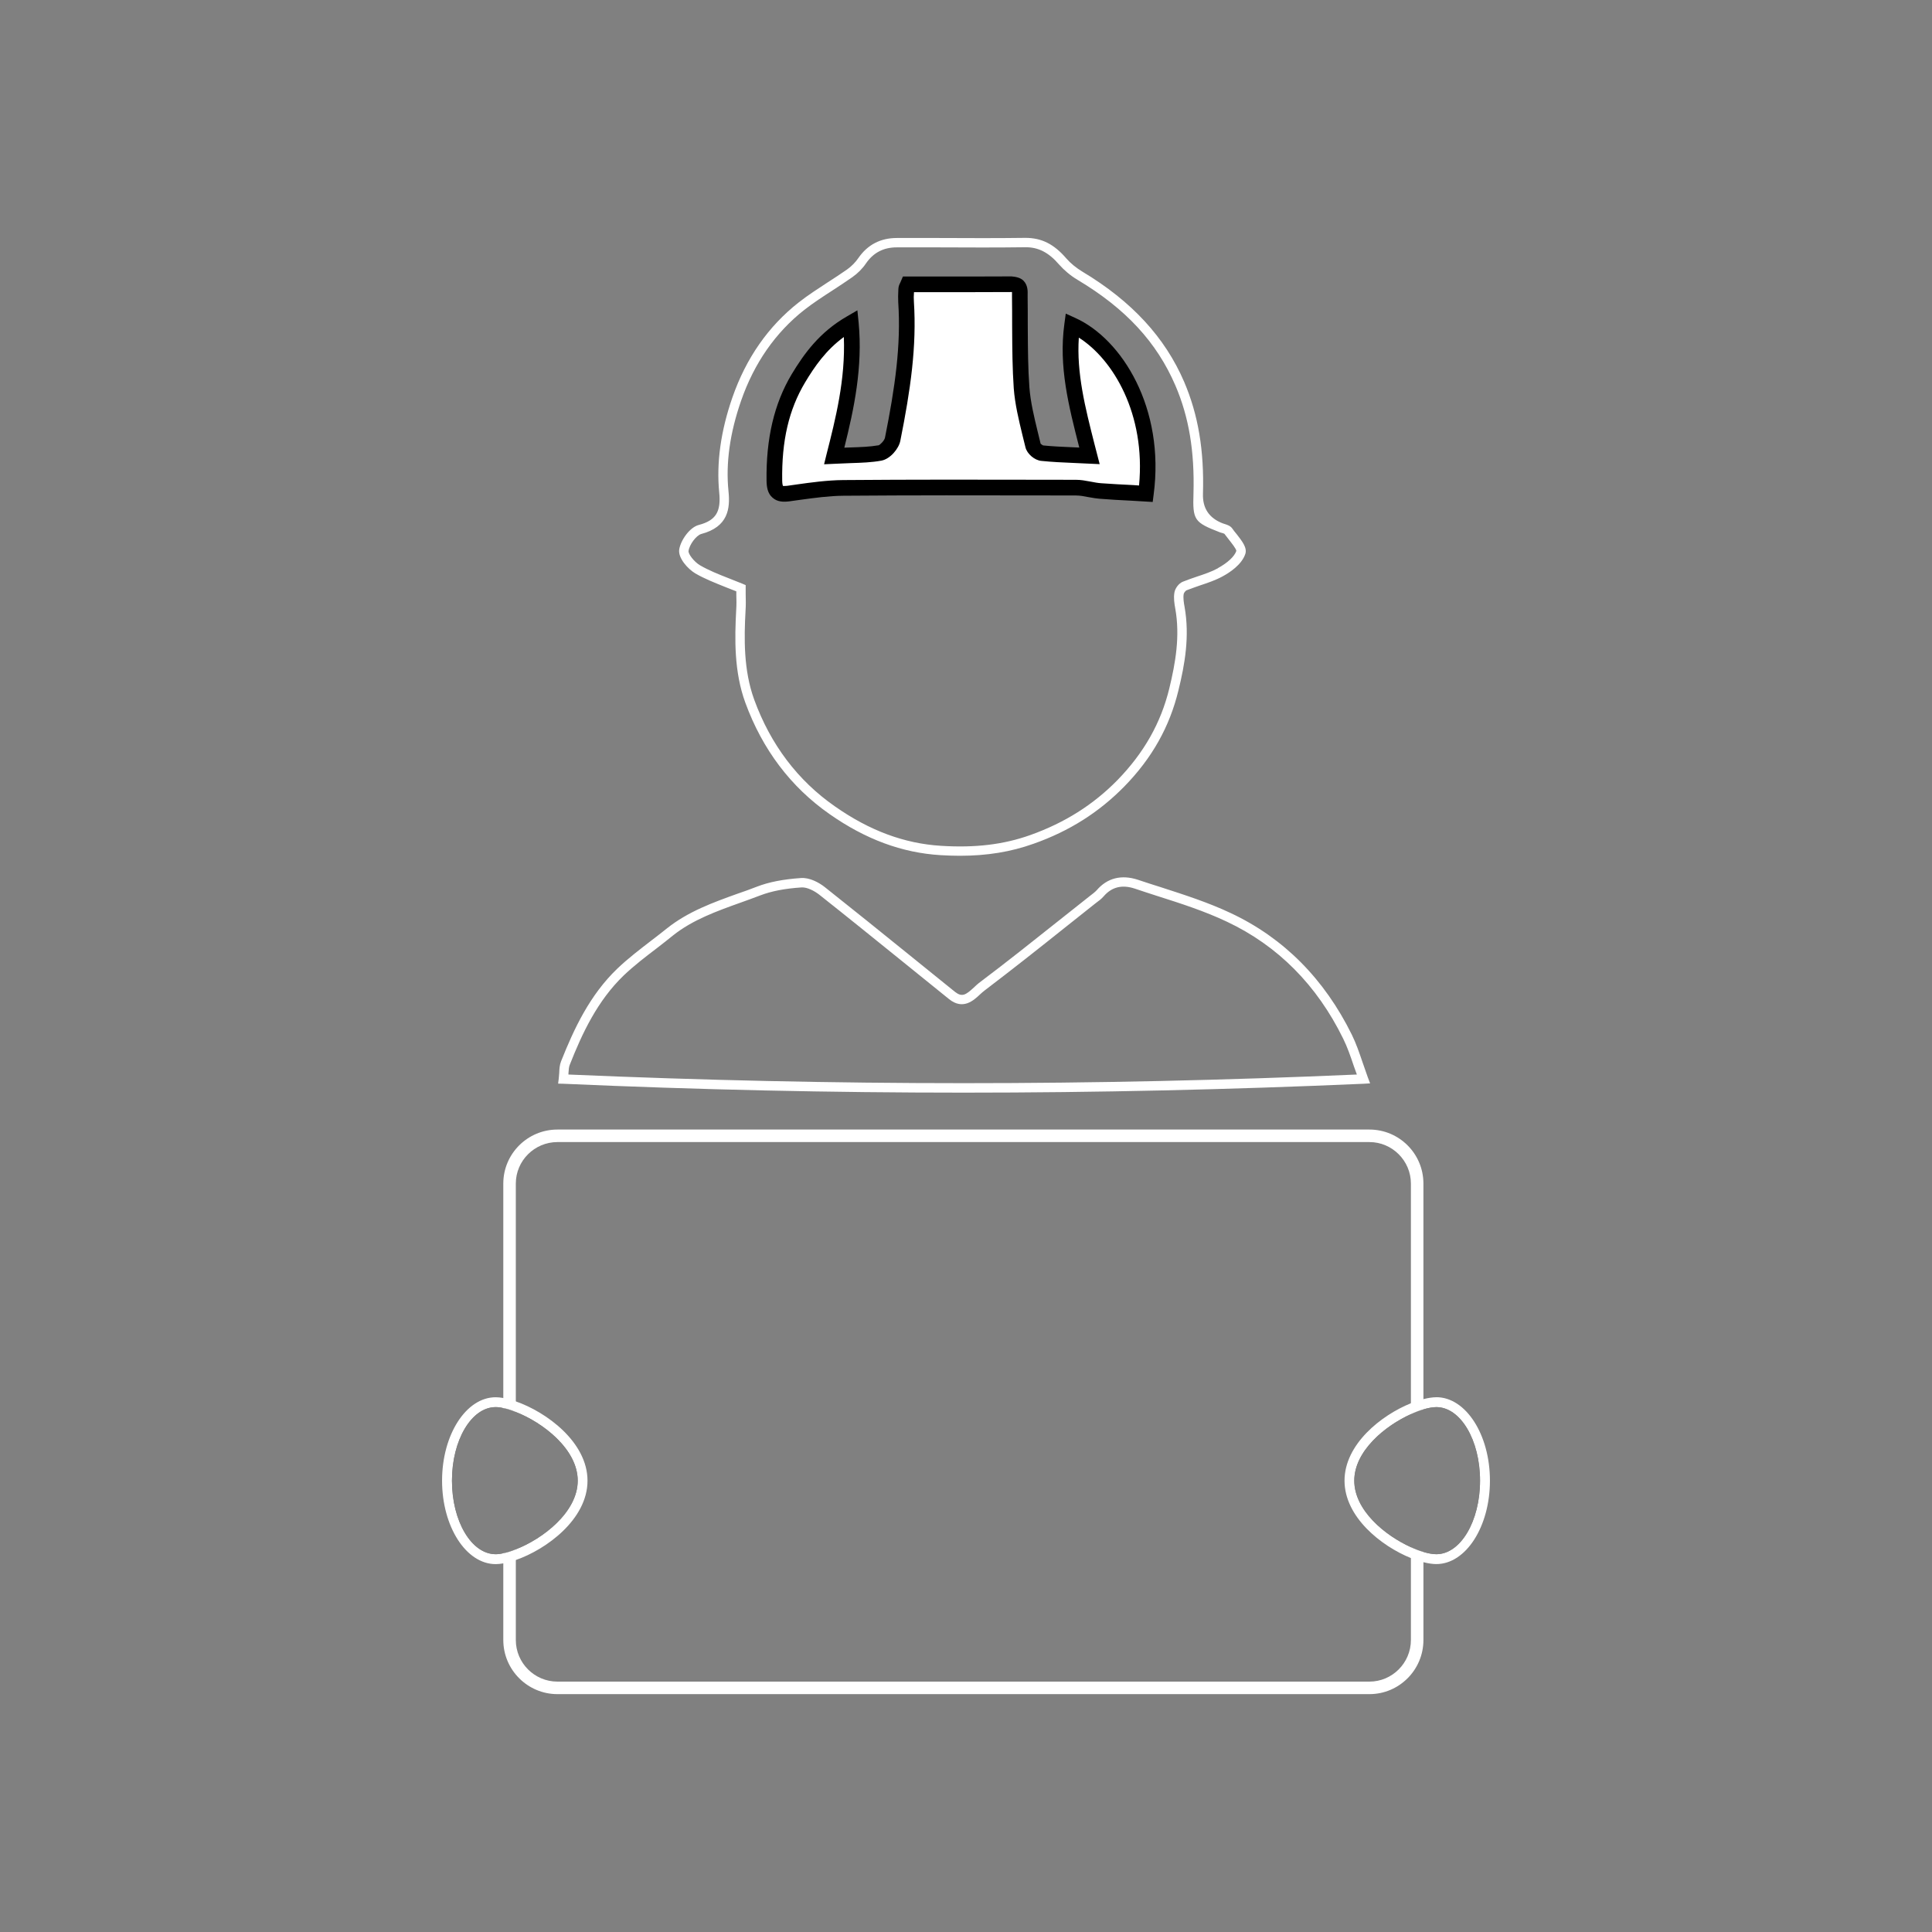 <svg xmlns="http://www.w3.org/2000/svg" id="a" viewBox="0 0 75 75"><rect x="0" y="0" width="75" height="75" fill="#808080" stroke="none"/><defs><style>.b{fill:#fff;}</style></defs><path class="b" d="m48.002,20.73c-.063-.073-.117-.146-.165-.214-.073-.102-.19-.141-.282-.17l-.088-.029q-.797-.306-.768-1.153c.049-1.683-.185-3.064-.729-4.338-.744-1.731-2.038-3.132-3.949-4.279-.243-.146-.462-.326-.627-.515-.481-.559-.958-.798-1.59-.798-1.119.015-2.237.01-3.355.005h-1.634c-.637,0-1.138.263-1.493.778-.112.165-.272.326-.443.447-.243.17-.491.331-.739.491-.379.248-.773.501-1.138.788-1.177.924-2.042,2.164-2.572,3.691-.452,1.303-.622,2.538-.511,3.676.078.759-.131,1.094-.793,1.269-.355.092-.705.598-.759.953-.049.336.34.759.627.929.36.209.749.36,1.157.525.141.053.287.112.433.17v.126c.005.19.01.394-.005.598-.058,1.104-.088,2.388.355,3.599.666,1.819,1.765,3.273,3.268,4.323,1.401.982,2.811,1.503,4.309,1.595.258.015.511.024.754.024,1.05,0,1.974-.151,2.859-.467,1.391-.491,2.538-1.221,3.521-2.222,1.075-1.099,1.76-2.32,2.101-3.73.248-1.007.443-2.101.238-3.248-.029-.156-.058-.336-.034-.491.005-.044.068-.126.107-.146.17-.068.35-.126.525-.19.292-.097.598-.199.875-.35.272-.146.744-.452.885-.87.083-.243-.126-.501-.34-.778Zm-.72,1.328c-.248.136-.525.229-.817.326-.185.063-.37.126-.55.199-.156.063-.301.258-.326.428-.034.209,0,.423.034.608.195,1.084.005,2.13-.229,3.098-.326,1.347-.987,2.509-2.013,3.565-.939.958-2.047,1.658-3.385,2.135-1.036.37-2.14.501-3.462.418-1.43-.088-2.777-.588-4.124-1.532-1.439-1.002-2.495-2.397-3.132-4.143-.418-1.148-.394-2.388-.336-3.458.015-.214.01-.423.005-.622v-.365l-.112-.049c-.19-.078-.374-.151-.55-.219-.399-.156-.773-.306-1.109-.501-.233-.136-.467-.447-.447-.559.034-.248.301-.603.491-.657,1.055-.277,1.128-.997,1.06-1.658-.112-1.084.053-2.266.491-3.521.506-1.454,1.332-2.641,2.451-3.521.355-.277.739-.525,1.114-.768.253-.165.506-.331.749-.501.209-.146.399-.336.535-.54.287-.413.676-.618,1.191-.618h1.634c1.118.005,2.242.01,3.36-.005.491-.005.9.195,1.308.671.195.219.438.428.715.593,1.872,1.118,3.078,2.422,3.803,4.109.525,1.225.744,2.553.7,4.177-.034,1.046.024,1.128,1.026,1.517.029.01.053.019.083.024.034.01.088.029.092.034.053.073.117.151.18.233.097.126.287.36.282.433-.073.214-.34.462-.715.666Z"></path><path class="b" d="m53.098,41.821c-.068-.195-.136-.384-.199-.569-.131-.384-.253-.744-.423-1.089-1.065-2.159-2.641-3.749-4.688-4.712-.88-.418-1.828-.72-2.743-1.016-.292-.092-.584-.185-.87-.282-.637-.209-1.191-.073-1.6.404-.068.073-.156.141-.253.214l-1.196.948c-1.021.812-2.072,1.649-3.132,2.446-.063.049-.126.112-.195.175-.306.282-.452.379-.725.165-.598-.486-1.201-.968-1.799-1.454-1.08-.875-2.164-1.746-3.253-2.611-.233-.185-.598-.379-.929-.355-.7.049-1.245.156-1.712.336-.248.097-.506.19-.763.277-.934.336-1.906.686-2.728,1.342-.195.156-.394.311-.593.462-.447.345-.914.7-1.332,1.099-1.075,1.031-1.683,2.339-2.183,3.594-.058.146-.068.297-.073.457-.005.068-.01.141-.019.219l-.024.195.199.005c5.247.233,10.402.345,15.547.345,5.164,0,10.319-.117,15.527-.345l.248-.015-.088-.233Zm-31.031-.107v-.044c.01-.136.015-.253.053-.34.481-1.221,1.075-2.485,2.096-3.467.404-.384.861-.734,1.303-1.07.199-.156.404-.311.598-.472.773-.618,1.717-.953,2.626-1.279.258-.092.515-.185.768-.282.433-.165.943-.267,1.61-.311.214-.01.486.131.676.277,1.089.861,2.169,1.736,3.248,2.607.598.486,1.201.973,1.799,1.454.54.433.953.049,1.201-.185.058-.053.112-.102.17-.146,1.055-.802,2.115-1.639,3.137-2.456l1.187-.943c.107-.078.214-.156.306-.263.316-.365.715-.462,1.211-.297.292.097.584.195.875.287.904.287,1.838.588,2.699.997,1.969.929,3.492,2.456,4.513,4.542.16.321.282.676.408,1.05.039.112.078.224.122.34-10.237.447-20.249.447-30.607,0Z"></path><path class="b" d="m53.161,43.849h-31.522c-1.157,0-2.101.939-2.101,2.096v8.719c.146.024.311.078.486.151v-8.87c0-.885.725-1.61,1.615-1.61h31.522c.885,0,1.61.725,1.61,1.61v8.953c.17-.078.336-.141.486-.185v-8.768c0-1.157-.939-2.096-2.096-2.096Zm1.61,16.213v3.603c0,.89-.725,1.615-1.61,1.615h-31.522c-.89,0-1.615-.725-1.615-1.615v-3.521c-.175.073-.34.126-.486.151v3.37c0,1.157.943,2.101,2.101,2.101h31.522c1.157,0,2.096-.943,2.096-2.101v-3.419c-.151-.044-.316-.107-.486-.185Z"></path><path class="b" d="m33.029,12.547c.176,1.828-.215,3.452-.644,5.152.682-.036,1.24-.019,1.777-.117.196-.036.451-.324.492-.533.35-1.757.637-3.525.518-5.33-.011-.167-.002-.336.007-.504.002-.046.036-.091.074-.18,1.33,0,2.672.003,4.015-.002.378-.001.316.265.32.492.019,1.177-.015,2.357.07,3.529.054.753.269,1.498.445,2.238.03.125.222.286.352.299.581.059,1.166.069,1.837.102-.434-1.718-.905-3.35-.67-5.074,1.606.729,3.303,3.235,2.864,6.544-.585-.033-1.18-.058-1.774-.105-.314-.025-.625-.127-.938-.128-3.011-.008-6.022-.016-9.033.01-.715.006-1.432.125-2.144.219-.407.054-.528-.094-.534-.492-.021-1.407.201-2.759.931-3.978.485-.811,1.047-1.576,2.036-2.142Z"></path><path d="m41.749,12.345l-.376-.17-.055.407c-.224,1.646.166,3.171.578,4.786l.002.006-.273-.012c-.398-.017-.774-.033-1.128-.07-.023-.005-.093-.06-.1-.067l-.118-.485c-.136-.562-.276-1.142-.318-1.708-.054-.738-.058-1.5-.062-2.237l-.001-.185c0-.365,0-.725-.005-1.084v-.081c.004-.138.011-.37-.158-.545-.12-.125-.31-.156-.468-.17-.977.005-1.955.005-2.927.005h-1.289l-.106.246c-.033.062-.065.134-.07.239-.012.207-.013.367-.005.518.111,1.667-.125,3.305-.515,5.252-.021.118-.2.287-.247.296-.338.059-.689.071-1.095.084l-.066.002c-.042.003-.085.004-.127.005-.014 0-.028.001-.043.001.376-1.506.72-3.12.555-4.858l-.048-.473-.407.237c-1.064.613-1.66,1.443-2.147,2.249-.678,1.14-.996,2.495-.972,4.142.006.227.038.482.235.647.188.168.428.166.642.141l.439-.061c.55-.075,1.118-.152,1.668-.157,2.654-.021,5.336-.017,7.93-.012l1.099.002c.151,0,.311.029.476.062l.095.016c.112.02.227.04.344.048.376.03.78.055,1.27.078l.792.047.036-.279c.447-3.363-1.23-6.045-3.036-6.862Zm2.469,6.502l-.225-.016c-.429-.02-.852-.044-1.258-.073-.123-.009-.249-.033-.378-.058l-.05-.009c-.171-.032-.348-.065-.535-.065l-1.099-.002c-2.596-.005-5.278-.01-7.937.012-.627.005-1.281.097-1.807.171l-.373.053c-.097.011-.145.005-.163.003-.01-.025-.025-.081-.028-.201-.024-1.548.258-2.761.887-3.814.369-.616.808-1.255,1.506-1.765.066,1.651-.324,3.186-.67,4.545l-.097.395.461-.021c.179-.009.351-.017.519-.022l.076-.003c.408-.013.793-.026,1.169-.095.344-.064.678-.468.735-.773.397-1.983.639-3.662.526-5.409-.008-.109-.007-.224.004-.358h.859c.973,0,1.95,0,2.933-.005.005,0,.009,0,.013 0.0 0.0.019,0,.041-0.0.056l-0.0.137c.005.359.005.719.005,1.079l.001.188c.004.748.009,1.521.062,2.282.047.614.194,1.22.336,1.807l.118.478c.061.255.356.506.617.528.416.043.83.062,1.326.083l.938.043-.202-.781c-.359-1.414-.699-2.752-.607-4.13,1.33.842,2.602,2.963,2.338,5.74Z"></path><path d="m55.758,54.435c-.146,0-.316.024-.501.078-.151.039-.316.097-.486.17-1.089.467-2.388,1.542-2.388,2.796s1.298,2.329,2.388,2.796c.17.073.336.131.486.17.185.053.355.078.501.078,1.046,0,1.887-1.362,1.887-3.044s-.841-3.044-1.887-3.044Zm0,5.899c-.136,0-.311-.029-.501-.088-.151-.044-.316-.107-.486-.185-1.002-.452-2.198-1.43-2.198-2.582s1.196-2.13,2.198-2.582c.17-.078.336-.141.486-.185.19-.058.365-.088.501-.088.939,0,1.697,1.279,1.697,2.855s-.759,2.855-1.697,2.855Z"></path><path class="b" d="m55.758,54.241c-.141,0-.311.024-.501.073-.151.039-.316.092-.486.16-1.157.467-2.577,1.595-2.577,3.005s1.42,2.538,2.577,3.005c.17.068.336.122.486.16.19.049.36.073.501.073,1.148,0,2.081-1.454,2.081-3.239s-.934-3.239-2.081-3.239Zm0,6.093c-.136,0-.311-.029-.501-.088-.151-.044-.316-.107-.486-.185-1.002-.452-2.198-1.43-2.198-2.582s1.196-2.13,2.198-2.582c.17-.078.336-.141.486-.185.19-.058.365-.088.501-.088.939,0,1.697,1.279,1.697,2.855s-.759,2.855-1.697,2.855Z"></path><path d="m20.025,54.605c-.17-.068-.336-.112-.486-.136-.107-.024-.209-.034-.297-.034-1.046,0-1.887,1.362-1.887,3.044s.841,3.044,1.887,3.044c.088,0,.19-.01.297-.034.151-.024.316-.068.486-.136,1.128-.408,2.592-1.542,2.592-2.874s-1.464-2.466-2.592-2.874Zm0,5.539c-.175.073-.34.126-.486.151-.112.029-.209.039-.297.039-.939,0-1.697-1.279-1.697-2.855s.759-2.855,1.697-2.855c.088,0,.185.01.297.039.146.024.311.078.486.151,1.031.399,2.402,1.435,2.402,2.665s-1.371,2.266-2.402,2.665Z"></path><path class="b" d="m20.025,54.401c-.175-.063-.34-.107-.486-.131-.107-.019-.209-.029-.297-.029-1.148,0-2.081,1.454-2.081,3.239s.934,3.239,2.081,3.239c.088,0,.19-.01.297-.029.146-.024.311-.068.486-.131,1.182-.408,2.782-1.58,2.782-3.078s-1.6-2.67-2.782-3.078Zm0,5.743c-.175.073-.34.126-.486.151-.112.029-.209.039-.297.039-.939,0-1.697-1.279-1.697-2.855s.759-2.855,1.697-2.855c.088,0,.185.01.297.039.146.024.311.078.486.151,1.031.399,2.402,1.435,2.402,2.665s-1.371,2.266-2.402,2.665Z"></path></svg>